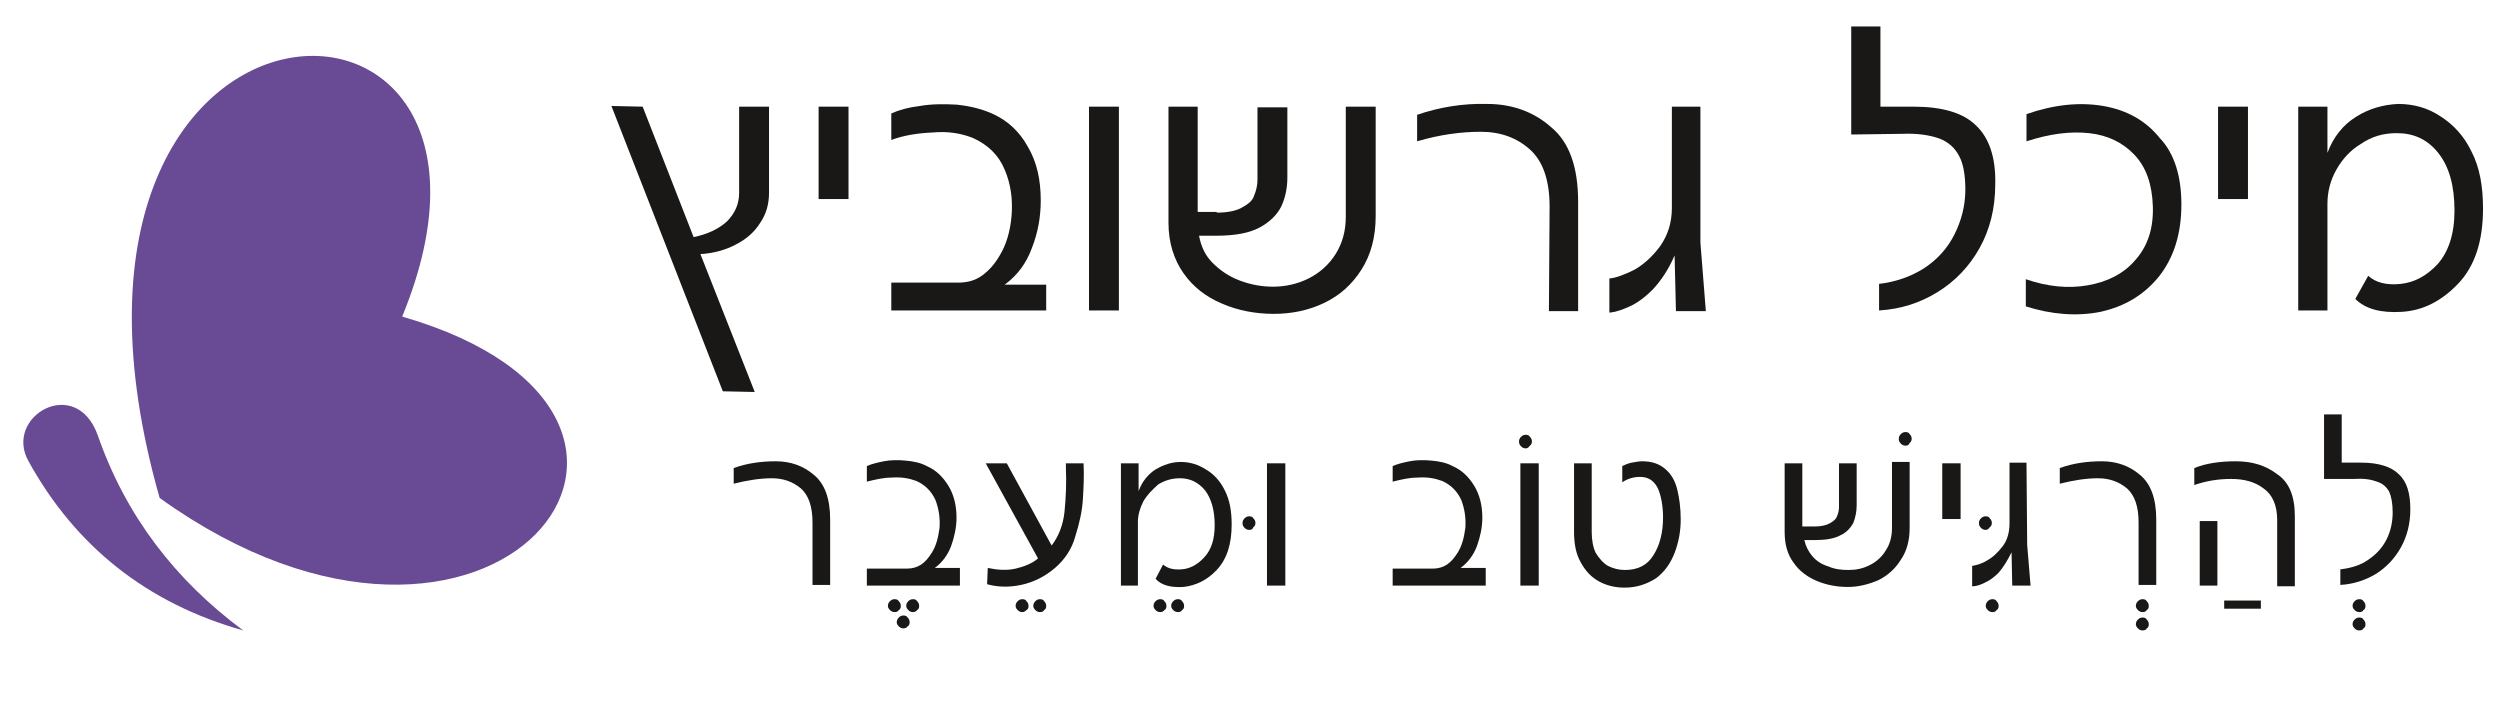 <?xml version="1.0" encoding="utf-8"?>
<!-- Generator: Adobe Illustrator 27.7.0, SVG Export Plug-In . SVG Version: 6.00 Build 0)  -->
<svg version="1.1" id="Layer_1" xmlns="http://www.w3.org/2000/svg" xmlns:xlink="http://www.w3.org/1999/xlink" x="0px" y="0px"
	 viewBox="0 0 368 106" style="enable-background:new 0 0 368 106;" xml:space="preserve">
<style type="text/css">
	.st0{fill:#191816;}
	.st1{fill-rule:evenodd;clip-rule:evenodd;fill:#694A94;}
</style>
<path class="st0" d="M102.1,34.9c2-0.4,3.7-1.2,4.9-2.3c1.2-1.2,1.8-2.6,1.8-4.2V15.7h4.4v12.7c0,1.6-0.4,3.1-1.3,4.4
	c-0.8,1.3-2,2.4-3.6,3.2c-1.5,0.8-3.3,1.3-5.2,1.4l8,20.3l-4.7-0.1l-16.4-42l4.6,0.1L102.1,34.9z"/>
<path class="st0" d="M124.9,15.7v13.6h-4.4V15.7H124.9z"/>
<path class="st0" d="M154,41.7v4h-22.8v-4.1h9.8c1.4,0,2.5-0.3,3.5-1c1-0.7,1.9-1.7,2.6-2.9c1-1.6,1.6-3.6,1.8-5.9
	c0.2-2.4-0.1-4.7-1-6.8c-0.9-2.2-2.5-3.7-4.7-4.7c-1.8-0.7-3.7-1-5.9-0.8c-2.2,0.1-4.2,0.4-6.1,1.1v-3.9c1.1-0.5,2.5-0.9,4.2-1.1
	c1.7-0.3,3.5-0.3,5.4-0.2c1.9,0.2,3.6,0.6,5.2,1.3c2.3,1,4.1,2.7,5.3,4.9c1.3,2.2,1.9,4.8,1.9,7.9c0,2.4-0.4,4.7-1.3,7
	c-0.8,2.2-2.1,4-4,5.4H154z"/>
<path class="st0" d="M164.7,15.7v30h-4.4v-30H164.7z"/>
<path class="st0" d="M179.1,31.3c1.7,0,3-0.3,3.8-0.8c0.9-0.5,1.5-1,1.7-1.7c0.3-0.7,0.5-1.5,0.5-2.3v-0.4V15.8h4.4v10.3
	c0,1.6-0.3,3-0.9,4.3c-0.6,1.2-1.7,2.3-3.2,3.1c-1.5,0.8-3.6,1.2-6.4,1.2h-2.5c0.3,1.6,0.9,2.9,2,4c1.1,1.1,2.4,2,4,2.6
	c1.6,0.6,3.2,0.9,4.9,0.9c1.8,0,3.6-0.4,5.2-1.2c1.6-0.8,3-2,4-3.6c1-1.6,1.5-3.4,1.5-5.5V15.7h4.4v16.1c0,3.1-0.7,5.7-2.1,7.9
	s-3.2,3.8-5.5,4.9c-2.3,1.1-4.8,1.6-7.4,1.6c-2.7,0-5.3-0.5-7.6-1.5c-2.4-1-4.3-2.5-5.7-4.5c-1.4-2-2.2-4.5-2.2-7.4V15.7h4.3v15.5
	H179.1z"/>
<path class="st0" d="M208.6,16.9c3.2-1.1,6.7-1.7,10.3-1.6c3.6,0,6.8,1.1,9.4,3.4c2.7,2.2,4,5.9,4,11v16.1H228l0.1-15.4
	c0-3.9-1-6.7-2.9-8.4c-1.9-1.7-4.3-2.6-7.2-2.6c-2.9,0-6,0.4-9.4,1.4V16.9z"/>
<path class="st0" d="M250.3,35.7l0.8,10.1h-4.4l-0.2-8.2c-0.9,2.1-2,3.7-3.2,5c-1.2,1.2-2.3,2-3.4,2.5c-1.1,0.5-2,0.8-2.8,0.9h-0.2
	v-5c1-0.1,2.3-0.6,3.7-1.3c1.4-0.8,2.7-2,3.8-3.5c1.1-1.6,1.7-3.4,1.7-5.6V15.7h4.2L250.3,35.7z"/>
<path class="st0" d="M276.5,41.8c2.6-0.3,4.8-1.1,6.7-2.3c2-1.3,3.5-3,4.5-5c1-2,1.6-4.2,1.6-6.6c0-2.1-0.3-3.8-0.9-4.9
	c-0.6-1.2-1.6-2.1-2.9-2.6c-1.4-0.5-3.2-0.8-5.6-0.7l-7.4,0.1V3.9h4.3v11.8h4.9c4.2,0,7.3,0.9,9.2,2.8c1.9,1.8,2.9,4.7,2.8,8.6
	c0,3.6-0.8,6.7-2.3,9.4c-1.5,2.7-3.6,4.9-6.2,6.5c-2.6,1.6-5.4,2.5-8.6,2.7V41.8z"/>
<path class="st0" d="M321.1,30.1c0,4.3-1.1,7.8-3.3,10.6c-2.2,2.7-5,4.4-8.6,5.2c-3.5,0.7-7.2,0.4-11-0.8v-4
	c3.2,1.1,6.2,1.4,9.1,0.9c2.9-0.5,5.3-1.7,7-3.7c1.8-2,2.7-4.6,2.6-7.9c-0.1-3.3-1-5.8-2.7-7.6c-1.7-1.8-3.9-2.9-6.7-3.2
	c-2.8-0.3-5.8,0.1-9.2,1.2v-4c4-1.4,7.8-1.8,11.3-1.2c3.5,0.6,6.3,2.2,8.3,4.7C320.1,22.6,321.1,26,321.1,30.1z"/>
<path class="st0" d="M330.9,15.7v13.6h-4.4V15.7H330.9z"/>
<path class="st0" d="M343.9,25c-0.9,1.6-1.3,3.3-1.3,5v15.7h-4.3v-30h4.3v6.8c0.9-2.4,2.3-4.1,4.2-5.3c1.9-1.2,4-1.8,6.2-1.9
	c2.3,0,4.4,0.6,6.2,1.8c1.9,1.2,3.5,2.9,4.6,5.2c1.2,2.3,1.7,5.1,1.7,8.4c0,4.8-1.2,8.5-3.7,11.1c-2.4,2.5-5.1,3.9-8.2,4.1
	c-3.1,0.2-5.4-0.4-6.9-1.9l1.9-3.4c1.1,1,2.7,1.4,4.7,1.2c2.1-0.2,3.9-1.2,5.5-2.9c1.6-1.8,2.5-4.4,2.5-7.9c0-3.7-0.8-6.5-2.4-8.5
	c-1.6-2-3.6-2.9-6.1-2.9c-2,0-3.7,0.5-5.3,1.6C346,22.1,344.8,23.4,343.9,25z"/>
<path class="st0" d="M108,68.9c1.9-0.7,4-1,6.2-1c2.2,0,4.1,0.7,5.6,2c1.6,1.3,2.4,3.5,2.4,6.6v9.6h-2.6l0-9.2c0-2.4-0.6-4-1.7-5
	c-1.2-1-2.6-1.5-4.3-1.5c-1.7,0-3.6,0.3-5.6,0.8V68.9z"/>
<path class="st0" d="M131.7,90.1c-0.3,0-0.5-0.1-0.7-0.3c-0.2-0.2-0.3-0.4-0.3-0.6c0-0.3,0.1-0.5,0.3-0.7c0.2-0.2,0.4-0.3,0.7-0.3
	c0.3,0,0.5,0.1,0.6,0.3c0.2,0.2,0.3,0.4,0.3,0.7c0,0.3-0.1,0.5-0.3,0.6C132.2,90,132,90.1,131.7,90.1z M134.4,90.1
	c-0.3,0-0.5-0.1-0.7-0.3c-0.2-0.2-0.3-0.4-0.3-0.6c0-0.3,0.1-0.5,0.3-0.7s0.4-0.3,0.7-0.3c0.3,0,0.5,0.1,0.6,0.3
	c0.2,0.2,0.3,0.4,0.3,0.7c0,0.3-0.1,0.5-0.3,0.6C134.9,90,134.6,90.1,134.4,90.1z M133,92.5c-0.3,0-0.5-0.1-0.7-0.3
	c-0.2-0.2-0.3-0.4-0.3-0.6s0.1-0.5,0.3-0.7c0.2-0.2,0.4-0.3,0.7-0.3c0.3,0,0.5,0.1,0.6,0.3c0.2,0.2,0.3,0.4,0.3,0.7
	s-0.1,0.5-0.3,0.6C133.5,92.4,133.2,92.5,133,92.5z"/>
<path class="st0" d="M141.3,83.8v2.4h-13.7v-2.5h5.9c0.8,0,1.5-0.2,2.1-0.6c0.6-0.4,1.1-1,1.6-1.8c0.6-1,0.9-2.1,1.1-3.6
	c0.1-1.4-0.1-2.8-0.6-4.1c-0.6-1.3-1.5-2.2-2.8-2.8c-1.1-0.4-2.2-0.6-3.6-0.5c-1.3,0-2.5,0.3-3.7,0.6v-2.3c0.7-0.3,1.5-0.5,2.5-0.7
	c1-0.2,2.1-0.2,3.2-0.1c1.1,0.1,2.2,0.3,3.1,0.8c1.4,0.6,2.4,1.6,3.2,2.9c0.8,1.3,1.2,2.9,1.2,4.7c0,1.4-0.3,2.8-0.8,4.2
	c-0.5,1.3-1.3,2.4-2.4,3.2H141.3z"/>
<path class="st0" d="M150.5,90.1c-0.3,0-0.5-0.1-0.7-0.3c-0.2-0.2-0.3-0.4-0.3-0.6c0-0.3,0.1-0.5,0.3-0.7c0.2-0.2,0.4-0.3,0.7-0.3
	c0.3,0,0.5,0.1,0.6,0.3c0.2,0.2,0.3,0.4,0.3,0.7c0,0.3-0.1,0.5-0.3,0.6C150.9,90,150.7,90.1,150.5,90.1z M153.1,90.1
	c-0.3,0-0.5-0.1-0.7-0.3c-0.2-0.2-0.3-0.4-0.3-0.6c0-0.3,0.1-0.5,0.3-0.7c0.2-0.2,0.4-0.3,0.7-0.3s0.5,0.1,0.6,0.3
	c0.2,0.2,0.3,0.4,0.3,0.7c0,0.3-0.1,0.5-0.3,0.6C153.6,90,153.4,90.1,153.1,90.1z"/>
<path class="st0" d="M155.3,83.6c-1.4,1.2-3.1,2.1-5,2.5c-1.9,0.4-3.5,0.3-5-0.1l0.1-2.4c1.4,0.3,2.8,0.4,4.1,0.1
	c1.3-0.3,2.5-0.8,3.3-1.5l-7.7-14h3.1l6.6,12.1c1-1.3,1.7-3,1.9-5c0.2-2,0.3-4.2,0.2-6.5c0-0.2,0-0.4,0-0.6h2.6
	c0.1,1.8,0,3.6-0.1,5.3c-0.1,1.7-0.5,3.5-1.1,5.4C157.8,80.8,156.7,82.4,155.3,83.6z"/>
<path class="st0" d="M170.8,90.1c-0.3,0-0.5-0.1-0.7-0.3c-0.2-0.2-0.3-0.4-0.3-0.6c0-0.3,0.1-0.5,0.3-0.7s0.4-0.3,0.7-0.3
	c0.3,0,0.5,0.1,0.6,0.3c0.2,0.2,0.3,0.4,0.3,0.7c0,0.3-0.1,0.5-0.3,0.6C171.3,90,171,90.1,170.8,90.1z M173.4,90.1
	c-0.3,0-0.5-0.1-0.7-0.3c-0.2-0.2-0.3-0.4-0.3-0.6c0-0.3,0.1-0.5,0.3-0.7s0.4-0.3,0.7-0.3c0.3,0,0.5,0.1,0.6,0.3
	c0.2,0.2,0.3,0.4,0.3,0.7c0,0.3-0.1,0.5-0.3,0.6C173.9,90,173.7,90.1,173.4,90.1z"/>
<path class="st0" d="M168.3,73.8c-0.5,1-0.8,2-0.8,3v9.4H165v-18h2.6v4.1c0.5-1.4,1.4-2.5,2.5-3.2c1.2-0.7,2.4-1.1,3.7-1.1
	c1.4,0,2.6,0.4,3.7,1.1c1.2,0.7,2.1,1.7,2.8,3.1c0.7,1.4,1,3,1,5c0,2.9-0.7,5.1-2.2,6.7c-1.4,1.5-3.1,2.3-4.9,2.5
	c-1.8,0.1-3.2-0.2-4.1-1.2l1.1-2.1c0.7,0.6,1.6,0.8,2.8,0.7c1.2-0.1,2.3-0.7,3.3-1.8c1-1.1,1.5-2.6,1.5-4.7c0-2.2-0.5-3.9-1.4-5.1
	c-1-1.2-2.2-1.8-3.7-1.8c-1.2,0-2.2,0.3-3.2,0.9C169.6,72.1,168.9,72.8,168.3,73.8z"/>
<path class="st0" d="M183.9,78c-0.3,0-0.5-0.1-0.7-0.3c-0.2-0.2-0.3-0.4-0.3-0.7c0-0.3,0.1-0.5,0.3-0.7c0.2-0.2,0.4-0.3,0.7-0.3
	c0.3,0,0.5,0.1,0.6,0.3c0.2,0.2,0.3,0.4,0.3,0.7c0,0.2-0.1,0.5-0.3,0.6C184.4,77.9,184.2,78,183.9,78z"/>
<path class="st0" d="M189.2,68.2v18h-2.7v-18H189.2z"/>
<path class="st0" d="M218.7,83.8v2.4H205v-2.5h5.9c0.8,0,1.5-0.2,2.1-0.6c0.6-0.4,1.1-1,1.6-1.8c0.6-1,0.9-2.1,1.1-3.6
	c0.1-1.4-0.1-2.8-0.6-4.1c-0.6-1.3-1.5-2.2-2.8-2.8c-1.1-0.4-2.2-0.6-3.6-0.5c-1.3,0-2.5,0.3-3.7,0.6v-2.3c0.7-0.3,1.5-0.5,2.5-0.7
	c1-0.2,2.1-0.2,3.2-0.1c1.1,0.1,2.2,0.3,3.1,0.8c1.4,0.6,2.4,1.6,3.2,2.9c0.8,1.3,1.2,2.9,1.2,4.7c0,1.4-0.3,2.8-0.8,4.2
	c-0.5,1.3-1.3,2.4-2.4,3.2H218.7z"/>
<path class="st0" d="M224.6,66c-0.3,0-0.5-0.1-0.7-0.3c-0.2-0.2-0.3-0.4-0.3-0.7c0-0.3,0.1-0.5,0.3-0.7c0.2-0.2,0.4-0.3,0.7-0.3
	c0.3,0,0.5,0.1,0.6,0.3c0.2,0.2,0.3,0.4,0.3,0.7c0,0.2-0.1,0.5-0.3,0.6C225,65.9,224.8,66,224.6,66z"/>
<path class="st0" d="M226.5,68.2v18h-2.7v-18H226.5z"/>
<path class="st0" d="M239.1,86.5c-1.3,0-2.6-0.3-3.7-0.9c-1.1-0.6-2-1.5-2.7-2.8c-0.7-1.2-1-2.7-1-4.5V68.2h2.6v10.1
	c0,1.2,0.2,2.3,0.6,3.1c0.5,0.8,1.1,1.5,1.8,1.9c0.8,0.4,1.6,0.6,2.5,0.6c1.9,0,3.3-0.7,4.2-2.2c0.9-1.4,1.4-3.3,1.4-5.5
	c0-1.8-0.3-3.3-0.8-4.4c-0.6-1.1-1.4-1.6-2.6-1.6c-1,0-1.9,0.3-2.6,0.8v-2.4c0.4-0.2,0.9-0.4,1.4-0.5c0.6-0.1,1.1-0.2,1.5-0.2
	c1.5,0,2.6,0.4,3.5,1.2c0.8,0.7,1.4,1.7,1.7,3c0.3,1.2,0.5,2.7,0.5,4.4c0,1.7-0.3,3.3-0.9,4.9c-0.6,1.5-1.4,2.7-2.7,3.7
	C242.4,86,240.9,86.5,239.1,86.5z"/>
<path class="st0" d="M280.5,65.6c-0.3,0-0.5-0.1-0.7-0.3c-0.2-0.2-0.3-0.4-0.3-0.7s0.1-0.5,0.3-0.7c0.2-0.2,0.4-0.3,0.7-0.3
	s0.5,0.1,0.6,0.3c0.2,0.2,0.3,0.4,0.3,0.7c0,0.2-0.1,0.5-0.3,0.6C281,65.5,280.8,65.6,280.5,65.6z"/>
<path class="st0" d="M267.1,77.5c1,0,1.8-0.2,2.3-0.5c0.5-0.3,0.9-0.6,1-1c0.2-0.4,0.3-0.9,0.3-1.4v-0.2v-6.2h2.6v6.2
	c0,1-0.2,1.8-0.5,2.6c-0.4,0.7-1,1.4-1.9,1.8c-0.9,0.5-2.2,0.7-3.8,0.7h-1.5c0.2,0.9,0.6,1.7,1.2,2.4c0.6,0.7,1.4,1.2,2.4,1.5
	c0.9,0.4,1.9,0.5,2.9,0.5c1.1,0,2.1-0.2,3.1-0.7c1-0.5,1.8-1.2,2.4-2.2c0.6-0.9,0.9-2,0.9-3.3v-9.7h2.6v9.7c0,1.8-0.4,3.4-1.3,4.7
	c-0.8,1.3-1.9,2.3-3.3,3c-1.4,0.6-2.9,1-4.5,1c-1.6,0-3.2-0.3-4.6-0.9c-1.4-0.6-2.6-1.5-3.4-2.7c-0.9-1.2-1.3-2.7-1.3-4.5V68.2h2.6
	v9.3H267.1z"/>
<path class="st0" d="M288.6,68.2v8.2h-2.7v-8.2H288.6z"/>
<path class="st0" d="M293.3,90.1c-0.3,0-0.5-0.1-0.7-0.3c-0.2-0.2-0.3-0.4-0.3-0.6c0-0.3,0.1-0.5,0.3-0.7c0.2-0.2,0.4-0.3,0.7-0.3
	s0.5,0.1,0.6,0.3c0.2,0.2,0.3,0.4,0.3,0.7c0,0.3-0.1,0.5-0.3,0.6C293.8,90,293.6,90.1,293.3,90.1z"/>
<path class="st0" d="M292.3,78c-0.3,0-0.5-0.1-0.7-0.3c-0.2-0.2-0.3-0.4-0.3-0.7c0-0.3,0.1-0.5,0.3-0.7c0.2-0.2,0.4-0.3,0.7-0.3
	s0.5,0.1,0.6,0.3c0.2,0.2,0.3,0.4,0.3,0.7c0,0.2-0.1,0.5-0.3,0.6C292.7,77.9,292.5,78,292.3,78z"/>
<path class="st0" d="M298.4,80.2l0.5,6h-2.7l-0.1-4.9c-0.6,1.2-1.2,2.2-1.9,3c-0.7,0.7-1.4,1.2-2.1,1.5c-0.6,0.3-1.2,0.5-1.7,0.5
	h-0.1v-3c0.6-0.1,1.4-0.3,2.2-0.8c0.9-0.5,1.6-1.2,2.3-2.1c0.7-0.9,1-2.1,1-3.4v-8.9h2.5L298.4,80.2z"/>
<path class="st0" d="M315.4,90.1c-0.3,0-0.5-0.1-0.7-0.3c-0.2-0.2-0.3-0.4-0.3-0.6c0-0.3,0.1-0.5,0.3-0.7c0.2-0.2,0.4-0.3,0.7-0.3
	c0.3,0,0.5,0.1,0.6,0.3c0.2,0.2,0.3,0.4,0.3,0.7c0,0.3-0.1,0.5-0.3,0.6C315.9,90,315.7,90.1,315.4,90.1z M315.4,92.8
	c-0.3,0-0.5-0.1-0.7-0.3c-0.2-0.2-0.3-0.4-0.3-0.6c0-0.3,0.1-0.5,0.3-0.7c0.2-0.2,0.4-0.3,0.7-0.3c0.3,0,0.5,0.1,0.6,0.3
	c0.2,0.2,0.3,0.4,0.3,0.7c0,0.3-0.1,0.5-0.3,0.6C315.9,92.7,315.7,92.8,315.4,92.8z"/>
<path class="st0" d="M303.2,68.9c1.9-0.7,4-1,6.2-1c2.2,0,4.1,0.7,5.6,2c1.6,1.3,2.4,3.5,2.4,6.6v9.6h-2.6l0-9.2c0-2.4-0.6-4-1.7-5
	c-1.2-1-2.6-1.5-4.3-1.5c-1.7,0-3.6,0.3-5.6,0.8V68.9z"/>
<path class="st0" d="M332.8,88.4v1.2h-5.4v-1.2H332.8z"/>
<path class="st0" d="M323.8,86.2h2.6v-9.5h-2.6V86.2z M323,68.9c1.7-0.7,3.8-1,6.1-1c2.4,0,4.4,0.6,6.1,1.9c1.8,1.2,2.6,3.3,2.6,6.2
	v10.3h-2.6l0-9.8c0-2.1-0.7-3.7-2-4.6c-1.3-1-2.9-1.4-4.8-1.4c-1.9,0-3.7,0.3-5.4,0.9V68.9z"/>
<path class="st0" d="M347.3,90.1c-0.3,0-0.5-0.1-0.7-0.3c-0.2-0.2-0.3-0.4-0.3-0.6c0-0.3,0.1-0.5,0.3-0.7c0.2-0.2,0.4-0.3,0.7-0.3
	c0.3,0,0.5,0.1,0.6,0.3c0.2,0.2,0.3,0.4,0.3,0.7c0,0.3-0.1,0.5-0.3,0.6C347.8,90,347.6,90.1,347.3,90.1z M347.3,92.8
	c-0.3,0-0.5-0.1-0.7-0.3c-0.2-0.2-0.3-0.4-0.3-0.6c0-0.3,0.1-0.5,0.3-0.7c0.2-0.2,0.4-0.3,0.7-0.3c0.3,0,0.5,0.1,0.6,0.3
	c0.2,0.2,0.3,0.4,0.3,0.7c0,0.3-0.1,0.5-0.3,0.6C347.8,92.7,347.6,92.8,347.3,92.8z"/>
<path class="st0" d="M344.6,83.8c1.5-0.2,2.9-0.6,4-1.4c1.2-0.8,2.1-1.8,2.7-3c0.6-1.2,0.9-2.5,0.9-4c0-1.3-0.2-2.3-0.5-3
	c-0.4-0.7-0.9-1.2-1.8-1.5c-0.8-0.3-1.9-0.5-3.3-0.4l-4.5,0v-9.5h2.6v7.1h2.9c2.5,0,4.4,0.6,5.5,1.7c1.2,1.1,1.7,2.8,1.7,5.2
	c0,2.1-0.5,4-1.4,5.6c-0.9,1.6-2.1,2.9-3.7,3.9c-1.5,0.9-3.3,1.5-5.2,1.6V83.8z"/>
<path class="st1" d="M4.2,67.9c6.9,12.5,17.4,20.9,31.6,24.9c-10-7.4-17.3-16.9-21.4-28.7C11.2,55.1,0.5,61.3,4.2,67.9z"/>
<path class="st1" d="M59.2,46.6C82.2-9.3,0.6-7.2,23.5,73.3C72.5,108.5,110.1,61.3,59.2,46.6L59.2,46.6z"/>
</svg>
